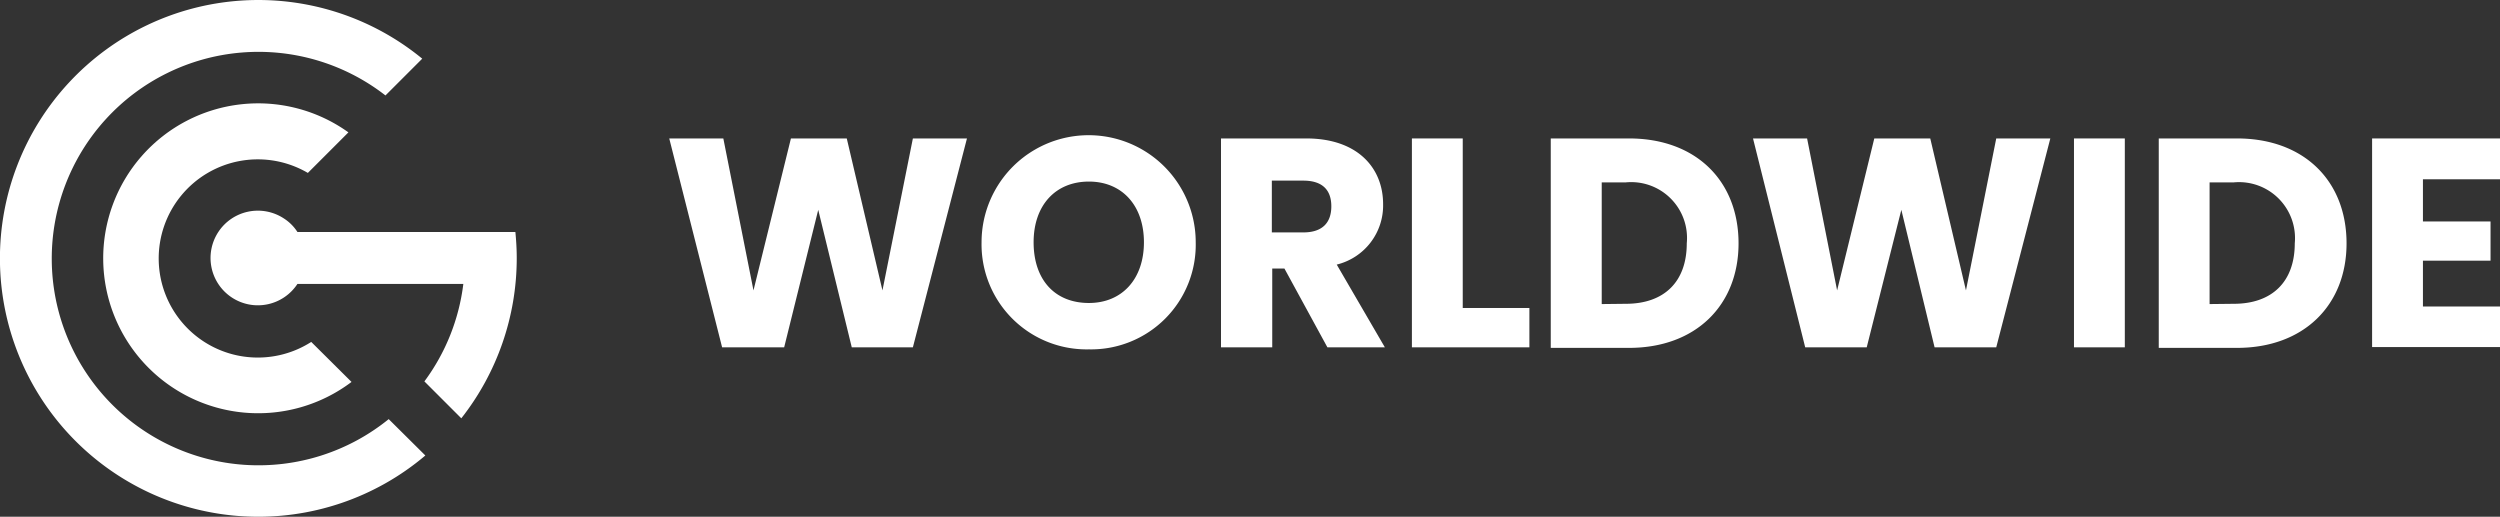 <svg id="Layer_1" data-name="Layer 1" xmlns="http://www.w3.org/2000/svg" viewBox="0 0 184.91 38.22"><rect x="0" y="0" width="184.91" height="38.22" fill="#333333" stroke="none"/><defs><style>.cls-1{isolation:isolate;}.cls-2{fill:#fff;}</style></defs><g id="Group_2513" data-name="Group 2513"><g id="WORLDWIDE" class="cls-1"><g class="cls-1"><path class="cls-2" d="M49.5,10.24h4l2.23,11.24L58.5,10.24h4.13l2.64,11.24,2.25-11.24h4l-4,15.45H63L60.52,15.52,58,25.69H53.41Z"/><path class="cls-2" d="M80.54,25.84a7.77,7.77,0,0,1-7.94-7.92,7.92,7.92,0,0,1,15.84,0A7.74,7.74,0,0,1,80.54,25.84Zm0-3.43c2.46,0,4.07-1.78,4.07-4.49S83,13.43,80.54,13.43s-4.09,1.74-4.09,4.49S78,22.41,80.54,22.41Z"/><path class="cls-2" d="M96.62,10.24c3.79,0,5.68,2.18,5.68,4.86a4.5,4.5,0,0,1-3.43,4.47l3.56,6.12H98.18L95,19.86h-.9v5.83H90.31V10.24Zm-.22,3.12H94.07v3.83H96.4c1.41,0,2.07-.72,2.07-1.93S97.81,13.36,96.4,13.36Z"/><path class="cls-2" d="M108.19,10.24V22.78h4.93v2.91h-8.69V10.24Z"/><path class="cls-2" d="M128.59,18c0,4.58-3.17,7.73-8.1,7.73H114.7V10.24h5.79C125.42,10.24,128.59,13.36,128.59,18Zm-8.34,4.47c2.84,0,4.51-1.63,4.51-4.47a4.13,4.13,0,0,0-4.51-4.51h-1.78v9Z"/><path class="cls-2" d="M129.66,10.24h4l2.22,11.24,2.75-11.24h4.14l2.64,11.24,2.24-11.24h4l-4,15.45h-4.56l-2.46-10.17-2.56,10.17h-4.55Z"/><path class="cls-2" d="M153.4,10.24h3.76V25.69H153.4Z"/><path class="cls-2" d="M173.56,18c0,4.58-3.17,7.73-8.1,7.73h-5.79V10.24h5.79C170.39,10.24,173.56,13.36,173.56,18Zm-8.34,4.47c2.83,0,4.51-1.63,4.51-4.47a4.14,4.14,0,0,0-4.51-4.51h-1.79v9Z"/><path class="cls-2" d="M184.91,13.26h-5.7v3.12h5v2.9h-5v3.39h5.7v3h-9.46V10.24h9.46Z"/></g></g><g id="Group_1" data-name="Group 1"><path id="Path_1" data-name="Path 1" class="cls-2" d="M31.46,33.69a19.11,19.11,0,1,1-.23-29.35L28.51,7.06A15.29,15.29,0,1,0,28.75,31Z"/><path id="Path_2" data-name="Path 2" class="cls-2" d="M26,28.25a11.46,11.46,0,1,1-.23-18.46l-3,3a7.33,7.33,0,1,0,.25,12.5Z"/><path id="Path_3" data-name="Path 3" class="cls-2" d="M38.22,19.11a19.15,19.15,0,0,1-4.1,11.83l-2.73-2.73A15.21,15.21,0,0,0,34.27,21H22a3.5,3.5,0,1,1-1-4.84,3.31,3.31,0,0,1,1,1H38.12c.06.63.1,1.27.1,1.91"/></g></g></svg>